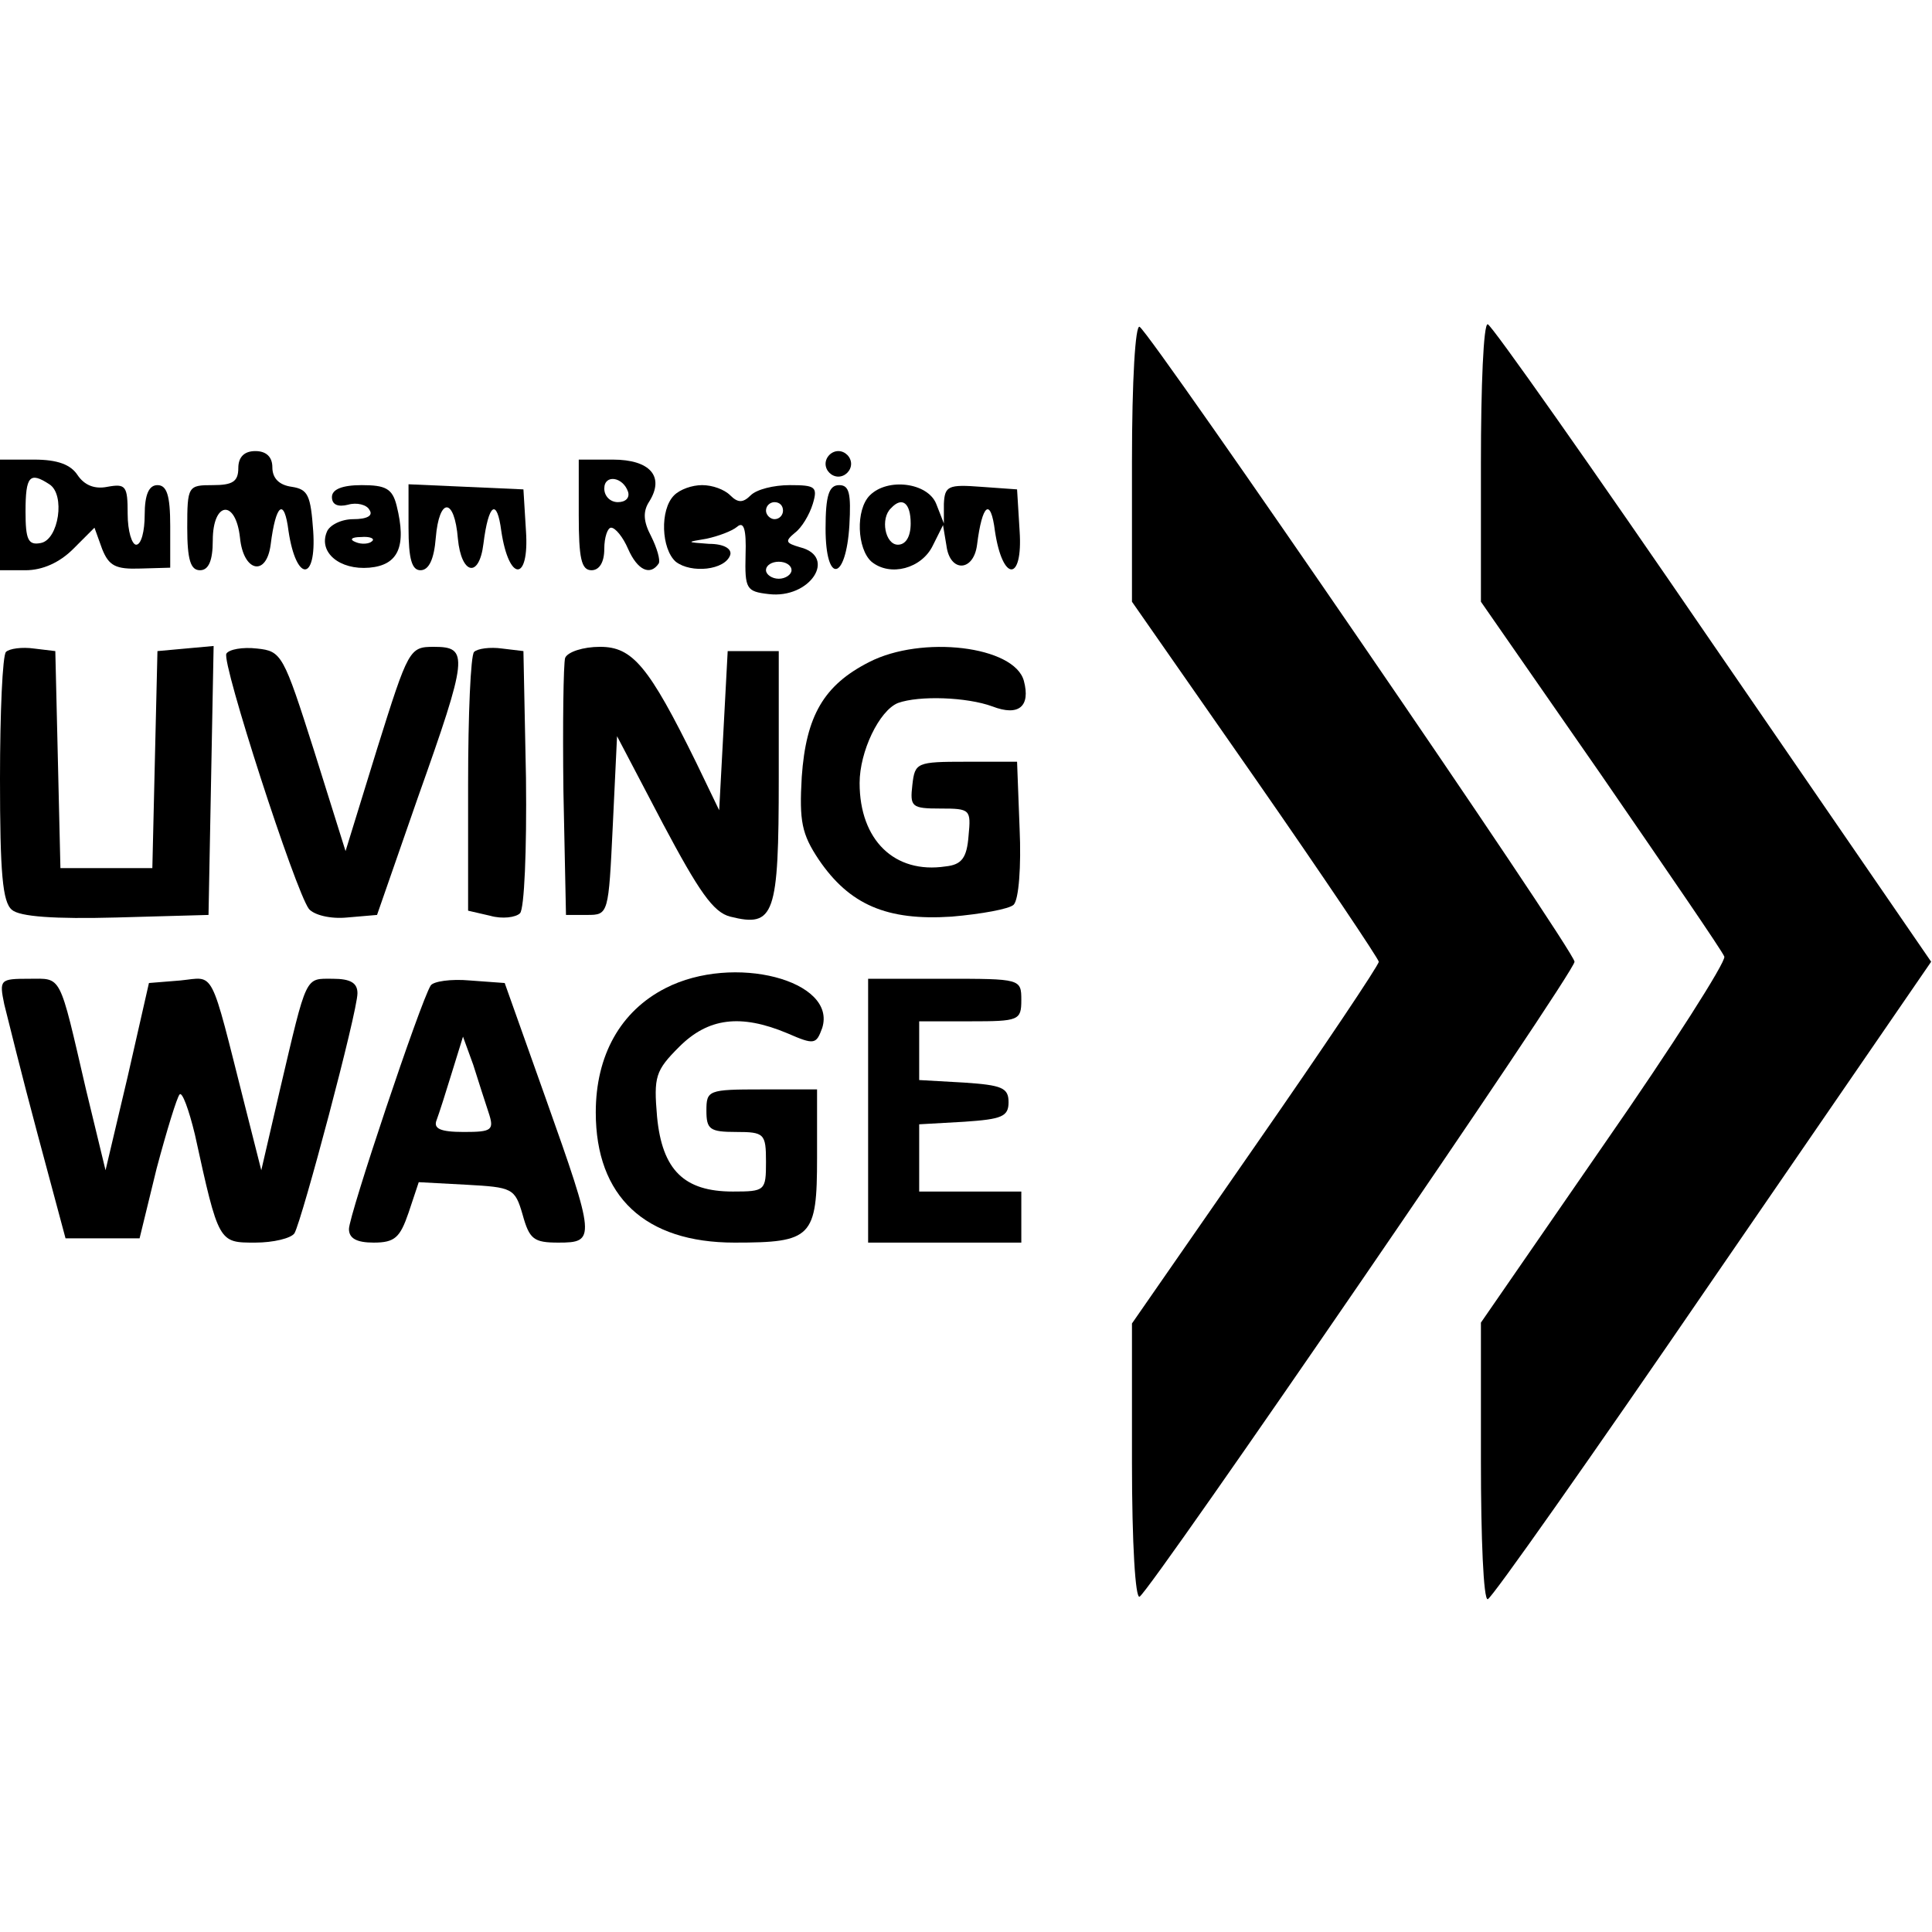 <?xml version="1.0" standalone="no"?>
<!DOCTYPE svg PUBLIC "-//W3C//DTD SVG 20010904//EN"
 "http://www.w3.org/TR/2001/REC-SVG-20010904/DTD/svg10.dtd">
<svg version="1.0" xmlns="http://www.w3.org/2000/svg"
 width="227pt" height="227pt" viewBox="0 0 227 227"
 preserveAspectRatio="xMidYMid meet">
<g transform="translate(0,227) scale(0.1,-0.1)"
fill="#000000" stroke="none">
<path d="M1330 1727 l0 -164 145 -208 c80 -115 145 -212 145 -215 0 -4 -65
-101 -145 -216 l-145 -209 0 -163 c0 -96 4 -161 9 -158 15 10 511 733 511 746
0 13 -496 736 -511 746 -5 3 -9 -62 -9 -159z"/>
<path d="M1740 1726 l0 -163 141 -203 c77 -112 143 -208 145 -214 2 -6 -61
-105 -141 -220 l-145 -210 0 -163 c0 -90 3 -163 8 -162 4 0 123 169 264 375
l257 374 -257 374 c-141 206 -260 375 -264 375 -5 1 -8 -73 -8 -163z"/>
<path d="M280 1720 c0 -16 -7 -20 -30 -20 -29 0 -30 -1 -30 -50 0 -38 4 -50
15 -50 10 0 15 11 15 35 0 46 27 49 32 3 4 -40 31 -46 36 -8 6 48 16 56 21 16
9 -60 33 -60 29 0 -3 42 -6 49 -25 52 -15 2 -23 10 -23 23 0 12 -7 19 -20 19
-13 0 -20 -7 -20 -20z"/>
<path d="M970 1725 c0 -8 7 -15 15 -15 8 0 15 7 15 15 0 8 -7 15 -15 15 -8 0
-15 -7 -15 -15z"/>
<path d="M0 1665 l0 -65 30 0 c20 0 40 9 56 25 l25 25 9 -25 c8 -20 16 -24 45
-23 l35 1 0 49 c0 36 -4 48 -15 48 -10 0 -15 -11 -15 -35 0 -19 -4 -35 -10
-35 -5 0 -10 16 -10 36 0 33 -2 36 -24 32 -15 -3 -27 2 -35 14 -8 12 -23 18
-51 18 l-40 0 0 -65z m58 36 c19 -12 11 -65 -10 -69 -15 -3 -18 4 -18 37 0 42
5 47 28 32z"/>
<path d="M680 1665 c0 -51 3 -65 15 -65 9 0 15 9 15 25 0 14 4 25 8 25 5 0 14
-11 20 -25 11 -25 26 -32 36 -17 2 4 -2 18 -9 32 -9 17 -10 29 -2 41 18 29 1
49 -43 49 l-40 0 0 -65z m58 27 c2 -7 -3 -12 -12 -12 -9 0 -16 7 -16 16 0 17
22 14 28 -4z"/>
<path d="M390 1686 c0 -9 7 -12 19 -9 10 3 22 0 25 -6 5 -7 -3 -11 -19 -11
-14 0 -28 -7 -31 -15 -10 -24 15 -45 50 -42 34 3 44 25 32 73 -5 20 -13 24
-41 24 -23 0 -35 -5 -35 -14z m47 -52 c-3 -3 -12 -4 -19 -1 -8 3 -5 6 6 6 11
1 17 -2 13 -5z"/>
<path d="M480 1650 c0 -37 4 -50 14 -50 10 0 16 13 18 38 4 48 22 48 26 -1 4
-42 25 -47 30 -6 6 48 16 54 21 15 9 -60 33 -60 29 0 l-3 49 -67 3 -68 3 0
-51z"/>
<path d="M792 1688 c-17 -17 -15 -63 2 -78 18 -14 58 -10 64 8 2 7 -7 13 -25
13 -27 2 -27 2 -3 6 14 3 30 9 36 14 8 7 11 -3 10 -33 -1 -40 1 -43 27 -46 49
-6 81 44 37 55 -17 5 -18 7 -6 17 8 6 17 21 21 34 6 20 3 22 -27 22 -19 0 -39
-5 -46 -12 -9 -9 -15 -9 -24 0 -7 7 -21 12 -33 12 -12 0 -26 -5 -33 -12z m128
-18 c0 -5 -4 -10 -10 -10 -5 0 -10 5 -10 10 0 6 5 10 10 10 6 0 10 -4 10 -10z
m10 -70 c0 -5 -7 -10 -15 -10 -8 0 -15 5 -15 10 0 6 7 10 15 10 8 0 15 -4 15
-10z"/>
<path d="M970 1649 c0 -66 24 -62 28 4 2 37 0 47 -12 47 -12 0 -16 -12 -16
-51z"/>
<path d="M1022 1688 c-17 -17 -15 -63 2 -78 22 -18 59 -8 72 19 l12 24 4 -24
c4 -32 32 -31 36 1 6 48 16 56 21 16 9 -60 33 -60 29 0 l-3 49 -42 3 c-39 3
-43 1 -44 -20 l0 -23 -9 23 c-10 25 -57 31 -78 10z m48 -33 c0 -16 -6 -25 -15
-25 -15 0 -21 31 -8 43 13 14 23 6 23 -18z"/>
<path d="M7 1504 c-4 -4 -7 -71 -7 -149 0 -111 3 -145 14 -154 9 -8 50 -11
123 -9 l108 3 3 158 3 158 -33 -3 -33 -3 -3 -127 -3 -128 -54 0 -54 0 -3 128
-3 127 -25 3 c-14 2 -29 0 -33 -4z"/>
<path d="M266 1502 c-6 -10 81 -279 97 -300 6 -7 25 -12 45 -10 l35 3 48 138
c59 166 60 177 19 177 -29 0 -30 -2 -67 -120 l-37 -120 -37 118 c-36 113 -38
117 -67 120 -17 2 -33 -1 -36 -6z"/>
<path d="M557 1504 c-4 -4 -7 -74 -7 -155 l0 -149 26 -6 c14 -4 30 -2 35 3 5
5 8 73 7 159 l-3 149 -25 3 c-14 2 -29 0 -33 -4z"/>
<path d="M664 1497 c-2 -7 -3 -78 -2 -157 l3 -145 25 0 c25 0 25 1 30 105 l5
105 54 -103 c42 -79 59 -104 79 -109 52 -13 57 1 57 163 l0 149 -30 0 -30 0
-5 -94 -5 -93 -27 56 c-56 114 -75 136 -113 136 -20 0 -38 -6 -41 -13z"/>
<path d="M1021 1492 c-53 -27 -74 -63 -79 -135 -3 -52 0 -67 20 -97 36 -53 80
-72 156 -67 35 3 68 9 73 14 6 6 9 45 7 89 l-3 79 -60 0 c-58 0 -60 -1 -63
-27 -3 -26 -1 -28 33 -28 35 0 36 -1 33 -32 -2 -26 -8 -34 -27 -36 -60 -9
-101 31 -101 98 0 37 23 85 45 94 25 9 81 7 111 -4 31 -12 45 0 37 30 -11 41
-120 54 -182 22z"/>
<path d="M782 1109 c-53 -27 -82 -79 -82 -146 0 -99 58 -153 163 -153 91 0 97
6 97 100 l0 80 -65 0 c-63 0 -65 -1 -65 -25 0 -22 4 -25 35 -25 33 0 35 -2 35
-35 0 -34 -1 -35 -39 -35 -57 0 -83 25 -89 88 -4 47 -2 54 26 82 34 34 72 39
127 16 32 -14 34 -13 41 6 18 56 -104 88 -184 47z"/>
<path d="M5 1090 c4 -16 21 -85 39 -152 l33 -123 43 0 44 0 20 82 c12 45 24
84 27 87 3 4 11 -18 18 -47 28 -128 28 -127 71 -127 21 0 42 5 46 11 9 16 74
260 74 282 0 12 -8 17 -29 17 -33 0 -30 6 -62 -130 l-22 -95 -19 75 c-42 166
-35 152 -76 148 l-37 -3 -25 -110 -26 -110 -23 95 c-32 138 -28 130 -67 130
-34 0 -35 -1 -29 -30z"/>
<path d="M506 1112 c-12 -19 -96 -270 -96 -286 0 -11 9 -16 29 -16 25 0 31 6
41 35 l12 36 56 -3 c54 -3 57 -4 66 -35 8 -29 13 -33 42 -33 44 0 44 4 -15
170 l-48 135 -41 3 c-22 2 -43 -1 -46 -6z m68 -149 c7 -21 4 -23 -29 -23 -28
0 -36 4 -32 14 3 8 11 33 18 56 l13 42 12 -33 c6 -19 14 -44 18 -56z"/>
<path d="M1020 965 l0 -155 90 0 90 0 0 30 0 30 -60 0 -60 0 0 39 0 40 53 3
c44 3 52 6 52 23 0 17 -8 20 -52 23 l-53 3 0 35 0 34 60 0 c57 0 60 1 60 25 0
25 -1 25 -90 25 l-90 0 0 -155z"/>
</g>
</svg>
